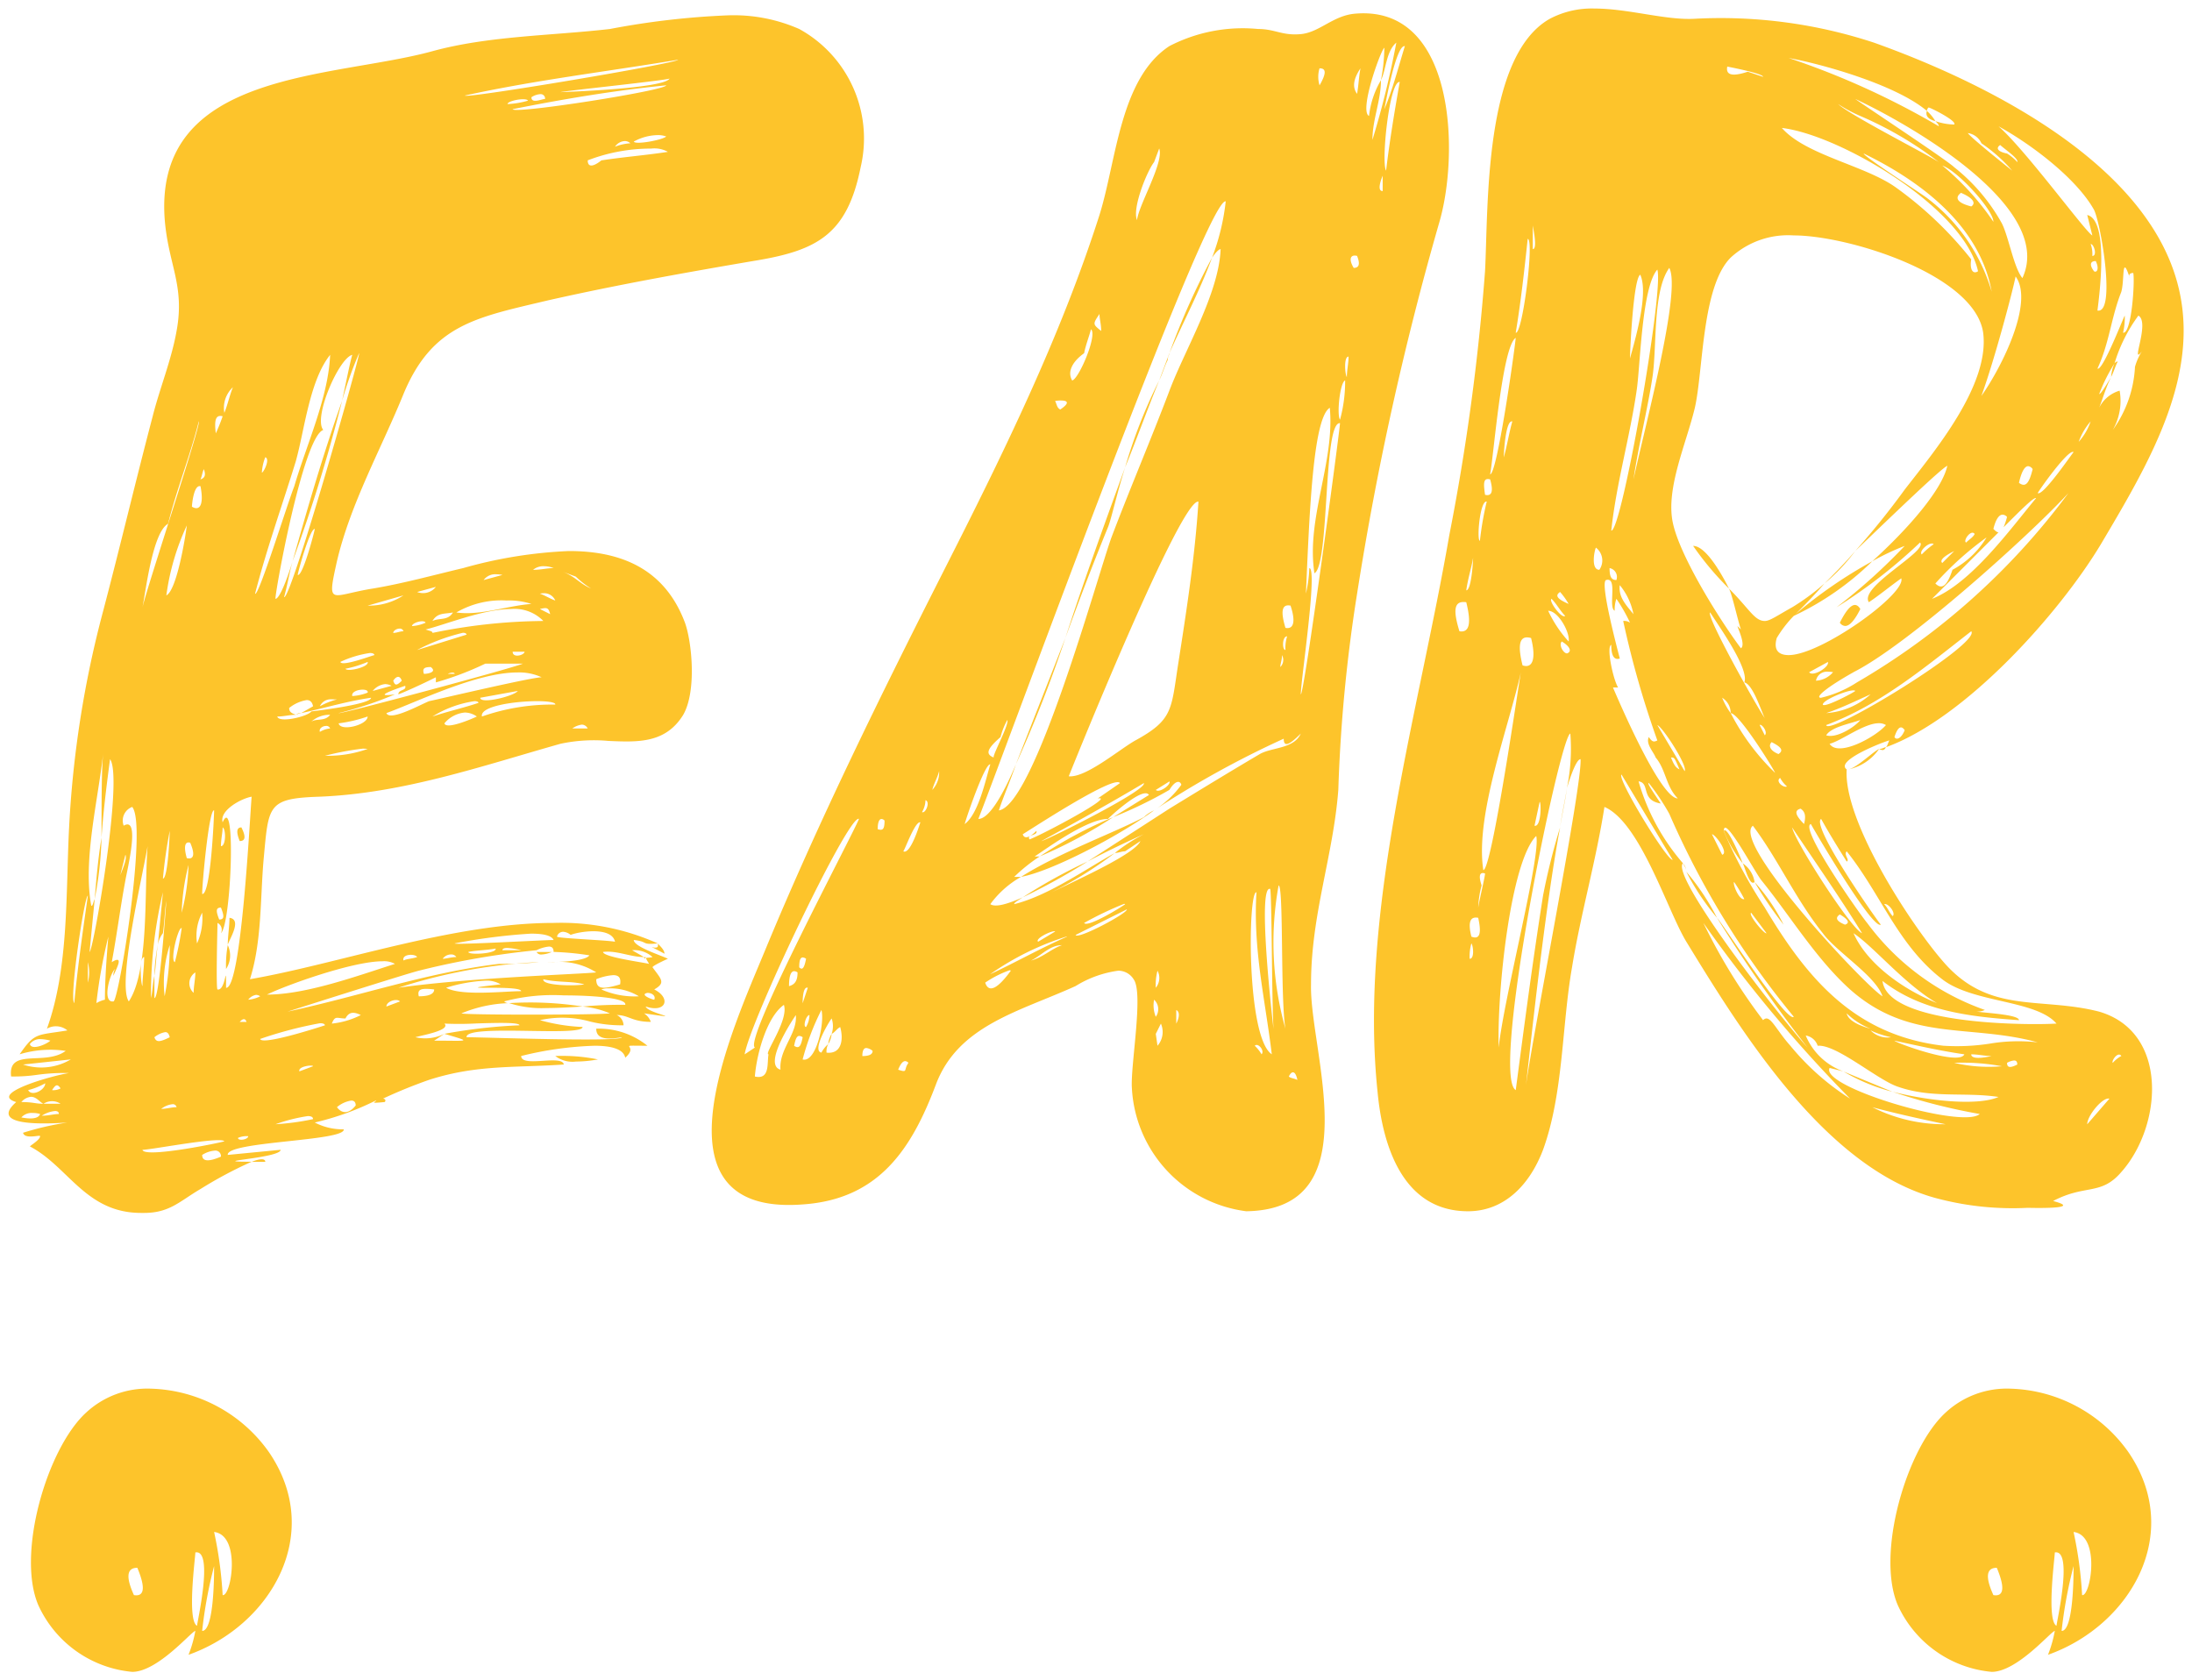 <svg xmlns="http://www.w3.org/2000/svg" width="128.493" height="98.5" viewBox="0 0 128.493 98.5"><defs><style>.a{fill:#fdc42b;stroke:rgba(0,0,0,0);stroke-miterlimit:10;}</style></defs><path class="a" d="M110.747,287.6c-1.3-3,.5-9.2,2.8-11.3a5.28,5.28,0,0,1,3.8-1.4,8.772,8.772,0,0,1,6.9,3.7c3.3,4.8.1,10.2-4.7,11.9a7.375,7.375,0,0,0,.4-1.4c-.2,0-2.2,2.4-3.7,2.4A6.72,6.72,0,0,1,110.747,287.6Zm9.6,1.5c.7,0,.7-3.3.7-3.8A26.176,26.176,0,0,0,120.346,289.1Zm-.4-4.6c0,.3-.5,4,.1,4.3,0-.2.955-4.307-.028-4.307A.4.4,0,0,0,119.947,284.5Zm-3.6,2.5c.6.1.7-.4.2-1.6C115.947,285.4,115.846,285.9,116.347,287Zm5.2,0c.5.1,1.1-3.5-.5-3.7A23.386,23.386,0,0,1,121.547,287Zm-119.8.6c-1.3-3,.5-9.2,2.8-11.3a5.279,5.279,0,0,1,3.8-1.4,8.772,8.772,0,0,1,6.9,3.7c3.3,4.8.1,10.2-4.7,11.9a7.313,7.313,0,0,0,.4-1.4c-.2,0-2.2,2.4-3.7,2.4A6.72,6.72,0,0,1,1.747,287.6Zm9.6,1.5c.7,0,.7-3.3.7-3.8A26.176,26.176,0,0,0,11.346,289.1Zm-.4-4.6c0,.3-.5,4,.1,4.3,0-.2.955-4.307-.028-4.307A.4.4,0,0,0,10.947,284.5Zm-3.6,2.5c.6.1.7-.4.2-1.6C6.946,285.4,6.846,285.9,7.347,287Zm5.2,0c.5.1,1.1-3.5-.5-3.7A23.49,23.49,0,0,1,12.547,287Zm-11.3-26.3c.1-.1.6-.4.6-.6,0-.037-.12-.02-.275,0-.274.029-.662.058-.725-.2a16.648,16.648,0,0,1,2.6-.6c-1.5.1-4.6.2-3-1.2-1.7-.5,2.3-1.6,3.1-1.7a11.525,11.525,0,0,0-1.85.1,9.429,9.429,0,0,1-1.55.1c-.2-1.7,2-.6,3.2-1.5a6.206,6.206,0,0,0-2.7.2c.9-1.3,1-1.1,2.8-1.4a1.05,1.05,0,0,0-1.2-.1c1.3-3.6,1.1-8,1.3-11.8a61.067,61.067,0,0,1,2-12.7c1-3.8,1.9-7.6,2.9-11.4.4-1.6,1.1-3.3,1.4-5,.5-2.7-.5-3.9-.7-6.6-.6-8.7,9.9-8.2,15.7-9.8,3.3-.9,6.9-.9,10.4-1.3a46.774,46.774,0,0,1,6.9-.8,9.545,9.545,0,0,1,4.2.8,7.325,7.325,0,0,1,3.6,8.1c-.8,4-2.6,4.9-6.3,5.5-4.1.7-8,1.4-12,2.3-4.2,1-6.8,1.4-8.5,5.5-1.3,3.2-3.1,6.4-3.9,9.8-.6,2.7-.4,2,2.1,1.6,1.8-.3,3.6-.8,5.3-1.2a26.711,26.711,0,0,1,6.2-1c3,0,5.6,1,6.8,4.2.4,1.1.7,4-.1,5.4-1.034,1.679-2.653,1.606-4.37,1.532a9.359,9.359,0,0,0-2.83.167c-4.6,1.3-9.2,2.9-14.1,3.1-3.1.1-3,.5-3.3,3.7-.2,2.3-.1,4.8-.8,7,5.2-.9,11.9-3.3,17.8-3.3a13.864,13.864,0,0,1,6.1,1.2c-1,.1-.5-.1-1.4-.2,0,.4,1.6.9,2,1.1,0,0-.9.4-.9.5.5.7.8.9.1,1.3,1,.5.7,1.4-.5,1,.1.4,2.6.8-.1.4a1,1,0,0,1,.4.5c-1.1,0-1.3-.4-2-.4a.674.674,0,0,1,.4.6,7.659,7.659,0,0,1-1.978-.223,6.029,6.029,0,0,0-2.922-.077,10.82,10.82,0,0,0,2.5.4c0,.28-1.5.255-3.1.23-1.821-.029-3.757-.057-3.7.37,1,0,9.1.3,9.1,0-1.1.2-1.5,0-1.5-.5a4.532,4.532,0,0,1,3,1c-2,0-.4-.1-1.3.7-.1-.5-.8-.7-1.8-.7a20.333,20.333,0,0,0-4.3.6c0,.362.643.322,1.276.283.591-.037,1.175-.074,1.224.216-2.9.2-5.1,0-7.9.9a29.019,29.019,0,0,0-2.7,1.1c.1,0,.2.1.1.2-1,.1-.5,0-.5-.1a16.293,16.293,0,0,1-3.6,1.3,3.535,3.535,0,0,0,1.7.4c.1.7-6.9.7-6.8,1.5l3.1-.3c0,.5-4.6.7-1.7.7a24.593,24.593,0,0,0-3,1.6c-1.2.7-1.8,1.4-3.3,1.4l-.176,0C4.512,264.6,3.507,261.879,1.247,260.7Zm10.1.5c0,.4.4.4,1.1.1a.324.324,0,0,0-.361-.354A1.606,1.606,0,0,0,11.346,261.2Zm-3.5-.3c.1.5,4.5-.4,4.8-.5-.032-.047-.16-.067-.356-.067C11.243,260.333,8.268,260.9,7.846,260.9Zm5.6-.7c0,.2.6.1.6-.1A1.267,1.267,0,0,0,13.447,260.2Zm2.2-.8a14.629,14.629,0,0,0,2.2-.3c0-.129-.12-.178-.306-.178A9.816,9.816,0,0,0,15.647,259.4ZM.747,259c.5.1,1,.1,1.1-.2a1.37,1.37,0,0,0-.417-.06A.818.818,0,0,0,.747,259Zm1.2-.1c.4,0,.7-.1,1-.1,0-.128-.093-.175-.222-.175A1.7,1.7,0,0,0,1.947,258.9Zm17.3-.5c.3.4.7.4,1.1-.1,0-.189-.089-.288-.257-.288A1.7,1.7,0,0,0,19.247,258.4Zm-10.3.1c.3,0,.6-.1.9-.1a.222.222,0,0,0-.242-.174A1.292,1.292,0,0,0,8.947,258.5Zm-5.9-.3a.905.905,0,0,0-1,0Zm-2.3-.1c.7,0,.8.1,1.3.1-.2-.067-.4-.408-.729-.408A.839.839,0,0,0,.747,258.1Zm.4-.7c.2.4,1,0,1-.4A4.18,4.18,0,0,1,1.147,257.4Zm1.4,0a.9.9,0,0,0,.5-.1c-.084-.126-.15-.181-.213-.181C2.745,257.119,2.663,257.226,2.547,257.4Zm14.5-1.1.8-.3c0-.025-.056-.037-.139-.037C17.46,255.962,16.972,256.075,17.047,256.3Zm-16.2-.4a3.386,3.386,0,0,0,2.8-.3Zm.4-1.2c.1.4,1,0,1.2-.2a2.4,2.4,0,0,0-.57-.089A.737.737,0,0,0,1.247,254.7Zm7.3-.4c.1.3.3.3.9,0-.05-.2-.125-.3-.262-.3A1.414,1.414,0,0,0,8.546,254.3Zm16.4.2c2,0,2.3.1.6-.4a31.193,31.193,0,0,1,4.4-.5c0-.181-1.3-.145-2.507-.109a18.68,18.68,0,0,1-1.893.009c.4.4-1.4.7-1.7.8a2.53,2.53,0,0,0,1.7-.2Zm-10.2-.1c.1.4,3.5-.7,3.8-.8-.017-.086-.125-.122-.295-.121A23.749,23.749,0,0,0,14.747,254.4Zm4.2-.9a4.807,4.807,0,0,0,1.7-.5c-.4-.2-.7-.2-.9.2-.222,0-.365-.039-.473-.039C19.138,253.16,19.058,253.222,18.947,253.5Zm-5.4-.1h.4c-.039-.118-.094-.159-.152-.159C13.7,253.241,13.607,253.339,13.547,253.4Zm15.5-1.2a.367.367,0,0,0,.3.1,7.835,7.835,0,0,0-2.8.6c0,.1,8.1.1,8.7,0a5.3,5.3,0,0,0-1.6-.4,24.32,24.32,0,0,1,2.5-.1c.108-.379-1.751-.553-3.6-.553A11.154,11.154,0,0,0,29.047,252.2Zm1.9-3a47.206,47.206,0,0,0-6.9,1.2c-.8.2-7.7,2.4-7.7,2.4,4.2-.9,8.2-2.3,12.4-2.8.162,0,.528,0,.988-.016a31.773,31.773,0,0,0-6.888,1.415c4.2-.6,10.8-.8,11.6-.9a3.985,3.985,0,0,0-2.5-.6h-.5c1.2,0,2.4-.1,2.6-.4a16.484,16.484,0,0,0-2.1-.2c0-.214-.086-.314-.274-.314A2.117,2.117,0,0,0,30.947,249.2Zm-8.8,3.3.8-.3a.334.334,0,0,0-.239-.08C22.458,252.119,22.146,252.284,22.146,252.5Zm-17-.2a1.7,1.7,0,0,1,.5-.2c0-1.2.1-2.5.2-3.7A29.951,29.951,0,0,0,5.146,252.3Zm-1.3,0c.2-2.1.5-4.2.8-6.3C4.447,246,3.547,252,3.847,252.3Zm2.3-.1c.3,0,2-10.3,1.1-11.4a.851.851,0,0,0-.5,1.1c1-.6.2,2.6.1,3.2-.3,1.6-.5,3.2-.8,4.8.8-.5.2.5.1.8a.6.6,0,0,1,.1-.4C5.946,250.5,5.447,252.3,6.147,252.2Zm.9,0c1.2-1.8.9-6.5,1.1-9.1C7.846,244.9,6.347,251.2,7.047,252.2Zm30.8-.1c.1-.2-.1-.4-.4-.4C36.947,251.8,37.747,252.1,37.847,252.1Zm-23.8,0a1.852,1.852,0,0,0,.7-.2.431.431,0,0,0-.24-.083A.725.725,0,0,0,14.046,252.1Zm-5.5-.1c.3.1.7-5.7.7-5.7-.1.6-.1,1.2-.2,1.9a1.547,1.547,0,0,0-.3.7l.3-3.1a25.935,25.935,0,0,0-.7,6.2c.1-.4.1-.9.2-1.3Zm26.2-.5a4.808,4.808,0,0,0,2.2.4,3.252,3.252,0,0,0-1.778-.465A1.035,1.035,0,0,0,34.746,251.5Zm-10.7.4c.5,0,.9-.1.9-.4a3.915,3.915,0,0,0-.47-.036C24.069,251.464,23.97,251.594,24.046,251.9Zm-14.9,0a15.274,15.274,0,0,0,.3-3A7.107,7.107,0,0,0,9.147,251.9Zm6-.1c2.3,0,5.3-1.1,7.5-1.8a1.313,1.313,0,0,0-.724-.153C20.131,249.847,16.164,251.291,15.147,251.8Zm-4.3-.1c0-.4.1-.8.1-1.2A.755.755,0,0,0,10.847,251.7Zm14.8-.3c.9.5,3.4.2,4.4.2,0-.4-4.8,0-1.2-.4a1.608,1.608,0,0,0-.917-.215A9.255,9.255,0,0,0,25.646,251.4Zm-13.4.1c.178.036.293-.184.367-.4.133-.4.133-.789.133.3.9.1,1.4-10.1,1.5-11.2-.6.1-1.9.8-1.7,1.5.8-1.8.5,6-.1,6.5a.445.445,0,0,0-.2-.6C12.246,247.7,12.146,251.5,12.246,251.5Zm22.2-.6c0,.6.4.6,1.4.3.06-.36-.06-.54-.4-.54A3.217,3.217,0,0,0,34.447,250.9Zm-26.6.4c0-.5.1-1.1.1-1.7C7.646,249.6,7.746,251.2,7.846,251.3Zm25.9-.1c-.7-.2-1.6-.1-2.4-.3C31.246,251.3,33.347,251.3,33.746,251.2Zm-29.1-.1a2.439,2.439,0,0,0,0-1.2Zm30.2-1.8c0,.3,2.3.6,2.7.7-.3-.5-.2-.3.2-.4a1.6,1.6,0,0,0-1.2-.4l.7.4c-.711,0-1.422-.316-2.134-.316A2.151,2.151,0,0,0,34.846,249.3Zm-25.1.6a17.68,17.68,0,0,0,.4-2,.033.033,0,0,0-.015,0C9.923,247.9,9.454,249.8,9.747,249.9Zm13.4-.1c.2-.1.5-.1.8-.2-.041-.083-.2-.131-.37-.131C23.338,249.469,23.088,249.566,23.146,249.8Zm2.3-.1c.2,0,.5-.1.8-.1a.351.351,0,0,0-.307-.153A.6.6,0,0,0,25.447,249.7Zm1.5-.4c0,.2,1.7.1,1.6-.2C28.047,249.2,27.446,249.2,26.947,249.3Zm-22.2,0c.2,0,2-10.2,1.2-11.3-.2,1.5-.4,3.1-.5,4.6,0-1.982,0-4.061.1-4.975-.3,2.8-1.2,6.283-.7,8.974.1,0,.1-.2.2-.4Zm24.2-.1h1.1a3.962,3.962,0,0,0-.815-.133C29.069,249.067,28.947,249.1,28.947,249.2Zm-2.8-.4c0,.1,5.2-.2,5.8-.2-.122-.275-.637-.373-1.316-.373A34.311,34.311,0,0,0,26.147,248.8Zm-15.1,0a3.612,3.612,0,0,0,.3-1.8A2.889,2.889,0,0,0,11.047,248.8Zm21.1-.4c0,.1,2.8.2,3.4.3-.2-.9-2.1-.6-2.6-.4a.765.765,0,0,0-.442-.181A.37.37,0,0,0,32.146,248.4Zm-19.8-1c.3,0,.3-.2.1-.7C12.146,246.7,12.146,246.9,12.346,247.4Zm-2.2-.4a12.618,12.618,0,0,0,.4-2.8A12.618,12.618,0,0,0,10.147,247Zm1.2-1.1c.5.1.7-4.6.7-4.9l-.01,0C11.738,241,11.346,245.307,11.346,245.9Zm-2.3-.9c.3,0,.4-2.7.4-2.8A26.979,26.979,0,0,0,9.047,245Zm-2.5-.2c.2-.5.4-1,.3-1.2Zm3.9-1c.4.1.5-.2.2-.9a.33.33,0,0,0-.1-.019C10.326,242.881,10.271,243.187,10.446,243.8Zm2-.7c.3,0,.3-1,.1-1.1C12.547,242.3,12.447,242.7,12.447,243.1Zm6.1-5.3a6.912,6.912,0,0,0,2.5-.4,2.646,2.646,0,0,0-.292-.016A16.76,16.76,0,0,0,18.546,237.8Zm-.3-1.4a1.421,1.421,0,0,1,.6-.2.229.229,0,0,0-.236-.148C18.414,236.051,18.182,236.2,18.247,236.4Zm14.8-.2h.9a.4.4,0,0,0-.337-.225A1.228,1.228,0,0,0,33.046,236.2Zm-13.7-.3c.1.5,1.7.1,1.7-.4A8.464,8.464,0,0,1,19.346,235.9Zm6.2,0c.1.4,1.7-.3,1.9-.4a1.248,1.248,0,0,0-.7-.234A1.763,1.763,0,0,0,25.547,235.9Zm-7.8-.1c.3-.2.8,0,1.1-.4A1.6,1.6,0,0,0,17.746,235.8Zm-1.3-.8c0,.2.1.3.4.4-.4,0-.7.1-1.1.1.1.4,1.8,0,2-.3,0,0,3.5-.4,3.5-.8-1.4.2-2.7.6-4.1.9l.7-.4c-.048-.239-.164-.364-.37-.364A2.2,2.2,0,0,0,16.447,235Zm11.3.5a12.5,12.5,0,0,1,4.3-.7c.032-.13-.43-.2-1.063-.2C29.666,234.6,27.611,234.892,27.747,235.5Zm-2.9,0c.9-.3,1.8-.5,2.7-.8-.018-.071-.1-.1-.236-.1A6.433,6.433,0,0,0,24.846,235.5Zm-2.7-.2c.2.5,2-.5,2.5-.7.5-.1,6-1.4,6.6-1.4a3.146,3.146,0,0,0-1.41-.283C27.427,232.917,23.948,234.645,22.146,235.3Zm-2.8,0c0,.1,10.1-2.6,10.8-2.9h-2.2a18.015,18.015,0,0,1-2.9,1.1v-.3c-.8.4-1.9.9-2.2,1,0-.3.5-.2.4-.5-.6.2-2,.7-.6.5A21.311,21.311,0,0,1,19.346,235.3Zm-1.1-.4a4.181,4.181,0,0,1,1-.4c-.115,0-.221-.008-.322-.008A.693.693,0,0,0,18.247,234.9Zm9.4-.5c0,.4,2-.1,2.2-.4Zm-7.5-.1a2.922,2.922,0,0,0,.9-.2c.039-.118-.108-.174-.295-.174C20.465,233.926,20.086,234.058,20.146,234.3Zm1.2-.3,1.1-.3a.832.832,0,0,0-.374-.1A1.069,1.069,0,0,0,21.346,234Zm1.2-.6c.1.3.2.3.5,0-.05-.15-.125-.225-.212-.225S22.647,233.25,22.547,233.4Zm3.2-.4h.4c0-.05-.05-.075-.125-.075A.655.655,0,0,0,25.746,233Zm-1.4,0c.2,0,.8-.1.4-.4C24.347,232.6,24.247,232.7,24.347,233Zm-4.6-.3c.1.2,1.4-.1,1.3-.4A6.532,6.532,0,0,1,19.747,232.7Zm-.3-.4c.1.3,1.9-.4,2-.4-.022-.088-.121-.123-.264-.123A6.15,6.15,0,0,0,19.446,232.3Zm10.8-.6h-.7C29.547,232.1,30.246,231.9,30.246,231.7Zm-6.3-.1,2.9-.9c-.015-.076-.092-.108-.212-.108A11.38,11.38,0,0,0,23.946,231.6Zm.5-1.2c.3.1.4.1.4.2a33.119,33.119,0,0,1,6.5-.7,2.356,2.356,0,0,0-1.9-.7C27.847,229.2,25.646,230.1,24.447,230.4Zm-1.9.2c.2,0,.4-.1.6-.1a.221.221,0,0,0-.227-.153C22.747,230.347,22.547,230.473,22.547,230.6Zm1.1-.4a2.356,2.356,0,0,0,.8-.2c-.029-.059-.11-.083-.21-.083C24,229.917,23.647,230.059,23.647,230.2Zm1.2-.3c.4-.2.9,0,1.2-.5C25.547,229.5,25.147,229.4,24.846,229.9Zm6.3-.7.6.3c-.067-.266-.133-.355-.289-.355A1.424,1.424,0,0,0,31.146,229.2Zm-4.9.2c1.4.2,3-.4,4.4-.5a4.249,4.249,0,0,0-1.457-.2A5.266,5.266,0,0,0,26.247,229.4Zm-16.9-5.2c-.9.5-1.3,3.9-1.5,4.9.3-1.3,3.5-10.9,3.3-10.9C10.647,220.2,9.847,222.2,9.347,224.2Zm11.7,4.8a3.69,3.69,0,0,0,2.1-.6Zm10.1-.7c.3.1.6.3.9.4a.712.712,0,0,0-.689-.426A.872.872,0,0,0,31.146,228.3Zm-12.7-9.6c-1.2.4-2.9,9.9-2.8,9.9.2,0,.6-.9,1-2.2-.2.7-.3,1.4-.5,2.1.4.2,4.5-14.3,4.4-14.3a23.1,23.1,0,0,0-1,2.8c.3-1.4.5-2.4.6-2.7C19.346,214.5,17.847,218,18.446,218.7Zm-9.2,9.7c.6-.3,1.1-3.3,1.2-4.1A14.223,14.223,0,0,0,9.247,228.4Zm7.6-7.9c-.8,2.6-1.7,5.1-2.4,7.8.2.2,1.9-5.3,2.3-6.3.7-2.4,2-5.2,2.1-7.7C17.646,215.8,17.347,218.7,16.846,220.5Zm7.1,7.7a.948.948,0,0,0,1.1-.3Zm10.2-.2a5.456,5.456,0,0,1-.9-.7l-.8-.3C33.247,227.3,33.447,227.7,34.147,228Zm-6.3-.5,1.1-.3a1.819,1.819,0,0,0-.355-.037A.844.844,0,0,0,27.847,227.5Zm-10.9-.3c.3.1,1-2.6,1-2.7C17.646,224.5,16.947,227.1,16.947,227.2Zm13.8-.3c.5,0,.8-.1,1.2-.1a1.5,1.5,0,0,0-.556-.109A.936.936,0,0,0,30.747,226.9Zm-20-3.7c.5.3.7-.2.5-1.2a.191.191,0,0,0-.046-.006C10.839,221.994,10.747,223.1,10.747,223.2Zm.5-1.6c.3-.1.3-.3.2-.6C11.346,221.2,11.346,221.4,11.246,221.6Zm3.6-.4c.1,0,.5-.8.2-.9A2.917,2.917,0,0,0,14.846,221.2Zm-2.7-2.3a10.282,10.282,0,0,0,.4-1,.56.56,0,0,0-.134-.019C12.125,217.881,12.059,218.2,12.146,218.9Zm.5-1.2c.2-.5.3-1,.5-1.5A1.652,1.652,0,0,0,12.647,217.7Zm21.3-14.8c0,.4.3.4.8,0,1.3-.2,2.6-.3,3.9-.5a1.636,1.636,0,0,0-.982-.19A10.279,10.279,0,0,0,33.946,202.9Zm1.6-.8a2.9,2.9,0,0,1,.9-.2.462.462,0,0,0-.33-.131A.731.731,0,0,0,35.546,202.1Zm1.1-.3c.1.2,1.7-.1,1.9-.3a1.355,1.355,0,0,0-.5-.08A3,3,0,0,0,36.646,201.8Zm-7.1-1.9c.1.3,9-1.1,9-1.4C35.546,198.8,32.547,199.3,29.547,199.9Zm-.3-.3a5.029,5.029,0,0,0,1.2-.2c-.03-.059-.145-.083-.293-.083C29.8,199.317,29.246,199.459,29.246,199.6Zm1.4-.4c0,.4.6.1.8.1a.258.258,0,0,0-.285-.281A1.063,1.063,0,0,0,30.647,199.2Zm-3.9-.1c0,.2,12.5-1.9,12.5-2.1C35.047,197.7,30.847,198.2,26.746,199.1Zm5.6-.2s6.1-.2,6.4-.8C38.647,198.2,32.846,198.8,32.347,198.9Zm47.9,58.6c-1.1-10.5,2.4-22.2,4.2-32.6a131.288,131.288,0,0,0,2.1-15.5c.2-3.7-.1-12.6,3.8-14.8a5.266,5.266,0,0,1,2.6-.6c2,0,4.2.7,5.9.6a28.7,28.7,0,0,1,10.5,1.4c5.6,2,12.7,5.5,16.1,10.5,4.5,6.6.7,13-2.8,18.9-2.4,4-7.9,10.2-12.6,11.9.1-.1.1-.2.2-.4-.4.1-3.2,1.2-2.5,1.7-.2,3,3.7,9,5.6,11.2,2.7,3.2,5.7,2.1,9.2,3,4.1,1.2,3.7,6.7,1.3,9.4-1.2,1.4-2.1.7-4,1.7,1.9.5-1.4.4-1.5.4a17.326,17.326,0,0,1-5.1-.5c-6.6-1.6-11.6-9.7-14.9-15.1-1.1-1.8-2.7-7-4.8-7.9-.5,3.2-1.4,6.3-1.9,9.4-.6,3.4-.5,7.4-1.7,10.7-.8,2.1-2.3,3.6-4.4,3.6C81.747,264.5,80.546,260.7,80.247,257.5Zm33.3,1.9c-1.4-.3-2.8-.6-4.3-1A9.352,9.352,0,0,0,113.547,259.4Zm8.3,0,1.3-1.5a.223.223,0,0,0-.055-.007C122.67,257.894,121.847,258.922,121.847,259.4Zm-6.3-.6a34.512,34.512,0,0,1-5.1-1.3c2.4.6,5.1.8,6.2.3-2-.3-3.9.1-5.9-.6-1.2-.4-3.6-2.5-4.7-2.4a.881.881,0,0,0-.7-.6,3.779,3.779,0,0,0,2.2,2.1l-.8-.2C106.147,257.2,114.547,259.7,115.547,258.8Zm-11.1-4a14.715,14.715,0,0,0,3.5,3.1,81.805,81.805,0,0,1-8.6-10.3,33.735,33.735,0,0,0,3.5,5.7.277.277,0,0,1,.195-.1C103.363,253.2,103.7,253.967,104.447,254.8Zm-16.1,2.6c.5-3.8,1-7.6,1.6-11.4a38.693,38.693,0,0,1,1-4c-.9,4.8-1.7,12.5-2,15.1.5-3.5,3.3-17.6,3.2-19.1-.2,0-.5.7-.8,1.7a11.474,11.474,0,0,0,.2-3.2C90.947,236.6,86.846,256.5,88.347,257.4Zm28.8-1.6c0,.3.2.3.6.1,0-.165-.061-.239-.182-.239A1.061,1.061,0,0,0,117.147,255.8Zm-.3.2a12.761,12.761,0,0,0-2.8-.2A8.821,8.821,0,0,0,116.847,256Zm6.5-.2a1.754,1.754,0,0,1,.5-.4.161.161,0,0,0-.136-.083C123.508,255.317,123.267,255.72,123.347,255.8Zm-7.1-.4c-.4,0-.8-.1-1.2-.1C115.047,255.7,116.247,255.4,116.247,255.4Zm-1.6-.1c-1.4-.2-2.7-.5-4.1-.8C110.547,254.6,114.347,256,114.646,255.3Zm-16.5-11.2c-.7.7,5,8.2,7.3,10.8a86.679,86.679,0,0,1-5.3-7.6c.3.3,4.1,6.2,4.5,5.8a50.08,50.08,0,0,1-7.3-11.9,13.571,13.571,0,0,0-1.2-1.8c-.1,0,.1.3.7,1.2-1.2-.2-.6-1.2-1.3-1.3A12.645,12.645,0,0,0,98.147,244.1Zm-10.8,10.8c.3-2.9,2.5-11.3,2.2-12.4C88.047,244,87.247,251.6,87.347,254.9Zm15.6-8.2c2.5,4.2,5.3,7.5,10.5,8.1a12.584,12.584,0,0,0,2.659-.12,10.1,10.1,0,0,1,2.841-.08c-4-1.1-7.5,0-11-3.1-2-1.8-3.5-4.3-5.2-6.4-.4-.5-2.2-3.9-2.2-2.9a.036.036,0,0,0-.018-.007A28.091,28.091,0,0,0,102.947,246.7Zm7.4,7.6a5.694,5.694,0,0,1-1.2-.4A1.375,1.375,0,0,0,110.346,254.3Zm-1.2-.5a4.2,4.2,0,0,1-1.4-.9C107.847,253.4,108.747,253.7,109.147,253.8Zm10.9-.3c-1.2-1.4-4.9-1.2-6.7-2.6-2.6-2-3.6-5-5.6-7.5-.2.2.2.5,0,.6-.5-.8-1-1.6-1.5-2.5-.6.4,3.1,5.7,3.5,6.2-.5.3-4-5.7-4.1-5.9-.7.2,2.8,5.2,3.3,5.8a14.585,14.585,0,0,0,6.9,5.1,1.086,1.086,0,0,1-.5.1c.9.1,2.5.2,2.5.5-2.8-.2-5.7-.5-8-2.3C110.146,253.6,118.446,253.6,120.047,253.5Zm-7-1.2c-1.9-1.1-3.7-3.3-4.9-4.1C108.947,250,111.047,251.5,113.046,252.3Zm-3.2-.4c-.4-1.2-2.7-2.6-3.5-3.7-1.6-2-2.6-4.3-4.1-6.3C100.947,242.9,108.947,251.4,109.847,251.9Zm-24.2-2.2c.3,0,.2-.8.1-.9A2.774,2.774,0,0,0,85.647,249.7Zm.1-1.3c.5.2.6-.2.4-1.1a.714.714,0,0,0-.139-.015C85.63,247.285,85.567,247.681,85.747,248.4Zm17.3-.2-.9-1.2C101.947,247.1,102.947,248.3,103.046,248.2Zm5.6,0c-1.3-2.1-2.7-4.1-4.1-6.2C104.747,242.9,108.047,248,108.646,248.2Zm-1-.5q.451-.15-.3-.6Q106.9,247.4,107.646,247.7Zm2.3-1.2c.2.2.3.5.5.7.185-.185-.228-.711-.449-.711A.111.111,0,0,0,109.947,246.5Zm-23.6-1.1a5.857,5.857,0,0,0-.2,1.3c.1-.6.4-1.8.4-2a.418.418,0,0,0-.13-.025C86.222,244.676,86.179,244.9,86.347,245.4Zm15.4.8a8.818,8.818,0,0,0-.6-1C101.047,245.3,101.446,246.3,101.747,246.2Zm-15.3-1.7c.5,0,2.1-11.1,2.2-11.6C87.946,236.1,85.946,241.3,86.447,244.5Zm11.1-.6-3-5C94.246,239.1,97.247,244,97.547,243.9Zm2.9-.3c.4-.1-.4-1.2-.6-1.2Zm-11-1.7c.4.1.4-1.4.3-1.4Zm15.8-.1c.1-.4.1-.7-.2-.9C104.647,241,104.747,241.3,105.247,241.8Zm-7.4-1.5c-.7-.7-.7-1.7-1.3-2.4-.1-.3-.6-.8-.4-1.2.2.3.3.3.5.2a55.629,55.629,0,0,1-2-7,.6.6,0,0,1,.4.1,9.917,9.917,0,0,0-.8-1.4,1.955,1.955,0,0,0-.1.7c-.4-.2.2-2-.5-1.8-.4.1.7,4.2.8,4.6-.3.1-.5-.1-.5-.8-.3.1.1,2,.4,2.5h-.3C94.946,235.9,96.946,240.3,97.846,240.3Zm6.4-.7a1.743,1.743,0,0,1-.4-.5C103.547,239.3,104.046,239.7,104.247,239.6Zm-.7-.8c0-.1-2.1-3.5-2.6-3.5A13.3,13.3,0,0,0,103.547,238.8Zm-5.3-.1c.2-.3-1.3-2.6-1.6-2.7Zm-.3-.1c-.3-.7-.3-.7-.5-.7C97.646,238.4,97.746,238.5,97.947,238.6Zm5.8-.9c.3-.2.2-.4-.4-.7C103.146,237.2,103.246,237.5,103.747,237.7Zm3-.6c.5.8,2.7-.4,3.3-1.1a.767.767,0,0,0-.414-.107C108.757,235.893,107.427,236.93,106.746,237.1Zm3.8-.4c.1.2.4.1.6-.4-.072-.108-.144-.164-.215-.164C110.8,236.136,110.675,236.315,110.547,236.7Zm-4-.1c.6.2,1.7-.5,2-.9C108.047,235.9,106.846,236.1,106.547,236.6Zm-3.9-.6.3.6c.182-.182-.133-.613-.266-.613A.045.045,0,0,0,102.647,236Zm3.9,0c.1.7,9.1-4.8,8.5-5.5C112.347,232.6,109.747,234.8,106.547,236Zm-3.6-.4c-.2-.4-.7-2-1.2-2.1.3-.8-1.5-3.3-2-4.1C99.446,229.5,102.346,234.7,102.947,235.6Zm3.6-.3a4.322,4.322,0,0,0,2.6-1.1C108.247,234.6,107.447,235,106.547,235.3Zm-5.6,0a1.051,1.051,0,0,0-.5-.9A4.04,4.04,0,0,0,100.947,235.3Zm5.4-.5c.1.2,1.8-.7,1.9-.8-.012-.024-.049-.035-.106-.035C107.735,233.965,106.347,234.537,106.347,234.8Zm1.8-1.9c-1.6.9-2.3,1.5-1.9,1.5a6.66,6.66,0,0,0,2.1-.9,41.142,41.142,0,0,0,12.4-11.1C118.546,224.8,111.346,231.3,108.147,232.9Zm-2.2.5a1.391,1.391,0,0,0,1-.5,1.728,1.728,0,0,0-.283-.025A.655.655,0,0,0,105.946,233.4Zm-.4-.5c.2.3,1.2-.3,1.1-.6Zm-16.8-.4c.6.2.8-.4.5-1.6a.875.875,0,0,0-.239-.038C88.528,230.862,88.485,231.453,88.746,232.5Zm15.9-2.9a6.943,6.943,0,0,0-1,1.3c-.2.7.1,1,.7,1,1.9,0,6.9-3.6,6.6-4.5-.7.5-1.3,1-1.9,1.4-.6-.9,3.5-3,3-3.5a30.518,30.518,0,0,1-4.9,3.8,33.452,33.452,0,0,0,4-3.6,14.271,14.271,0,0,0-1.9.9c2.1-1.9,4.1-4.2,4.4-5.6-.4.2-2.9,2.6-5.4,5a45.788,45.788,0,0,0,2.9-3.6c1.7-2.2,5-6.1,4.6-9.2-.5-3.4-7.9-5.7-11.1-5.7a4.966,4.966,0,0,0-3.7,1.3c-1.7,1.7-1.6,6.6-2.1,8.8-.5,2.1-1.7,4.7-1.3,6.7s2.8,5.8,4,7.4c.3-.2-.2-1.2-.2-1.3l.2.2c-.2-.6-.5-2-.7-2.4,1.2,1.2,1.5,1.9,2.1,1.9.3,0,.7-.3,1.6-.8a13.318,13.318,0,0,0,1.9-1.4c-.6.7-1.2,1.3-1.7,1.8a27.187,27.187,0,0,1,4.5-3.1A16.676,16.676,0,0,1,104.647,229.6Zm-13.3,2.2c.3-.1.2-.4-.3-.7C90.847,231.3,91.147,231.8,91.346,231.8Zm.1-.7c.1-.5-.6-1.8-1.2-1.8A7.077,7.077,0,0,0,91.446,231.1Zm-6.4-.6c.6.1.7-.5.4-1.7a1.141,1.141,0,0,0-.16-.012C84.734,228.787,84.68,229.307,85.046,230.5Zm6.2-.9c-.3-.3-.5-.7-.8-1C90.247,228.7,91.047,229.8,91.247,229.6Zm4-.1a3.819,3.819,0,0,0-.8-1.7C94.347,228.5,94.847,229,95.247,229.5Zm-3.8-.6a4.229,4.229,0,0,0-.5-.7C90.646,228.4,90.747,228.6,91.446,228.9Zm24.9-4.4c.1.1.2.2.3.2l-3.9,3.9c2.3-.9,4.6-4.1,6.1-5.9-.1-.1-.9.7-1.9,1.7a4.164,4.164,0,0,0,.2-.6.379.379,0,0,0-.26-.133C116.68,223.668,116.488,223.933,116.347,224.5Zm-30.9,3.6c.3,0,.4-1.7.4-1.9C85.747,226.8,85.547,227.4,85.447,228.1Zm27.5-.4c.4.4.7.1,1-.8a5.2,5.2,0,0,0,2-1.9A18.755,18.755,0,0,0,112.946,227.7Zm-18.7-.2a.528.528,0,0,0-.4-.7C93.847,227.3,93.947,227.5,94.246,227.5Zm-1-.6a.947.947,0,0,0-.2-1.3C92.947,225.8,92.747,226.9,93.246,226.9Zm20.1-.4.7-.7C113.647,226,113.146,226.3,113.347,226.5Zm-1.2-.5a4.443,4.443,0,0,1,.7-.6.148.148,0,0,0-.109-.04C112.469,225.359,111.974,225.828,112.146,226Zm2.6-.7c.2-.2.4-.3.5-.5a.148.148,0,0,0-.127-.074C114.894,224.726,114.581,225.217,114.746,225.3Zm-28.5-.1a18.467,18.467,0,0,1,.4-2.3.1.1,0,0,0-.024,0C86.239,222.9,86.05,225.2,86.247,225.2Zm9.2-8.9c-.4,2.8-1.2,5.5-1.5,8.3.6.1,3.1-14.1,2.7-15.3C95.747,210.3,95.647,214.9,95.447,216.3Zm-8.9,6.2q.6.15.3-.9a.549.549,0,0,0-.132-.019C86.448,221.581,86.459,221.887,86.547,222.5Zm32.4-.1c.3.2,2-2.3,2.1-2.4a.074.074,0,0,0-.042-.012C120.614,219.988,119.043,222.208,118.947,222.4Zm-1.1-.6c.4.3.6,0,.8-.8a.352.352,0,0,0-.261-.174C118.18,220.826,117.988,221.163,117.847,221.8Zm-21.5-6.1c-.3,1.9-.8,3.9-1.1,5.9.8-3.6,2.8-11.1,2.1-12.4C96.347,210.6,96.646,213.9,96.347,215.7Zm-9.5,5.6c.4,0,1.4-7,1.5-8C87.547,213.8,87.046,220.3,86.846,221.3Zm.8-1c.2-.7.3-1.4.5-2.1a.118.118,0,0,0-.029,0C87.742,218.2,87.646,220.105,87.646,220.3Zm33.7-.9a3.463,3.463,0,0,0,.7-1.2A3.749,3.749,0,0,0,121.347,219.4Zm2-.7a6.915,6.915,0,0,0,1.3-3.7,3.527,3.527,0,0,1,.4-.9c-.7.9.5-1.7-.2-2.1a9.148,9.148,0,0,0-1.4,2.8,10.024,10.024,0,0,0-.9,1.8c.1,0,.4-.5.7-1-.3.6-.5,1.3-.7,1.8a1.948,1.948,0,0,1,1.2-1A3.419,3.419,0,0,1,123.347,218.7Zm-7.7-2c1.2-1.7,3.1-5.5,2-7C117.546,210.3,116.447,214.5,115.646,216.7Zm8.2-6.1c-.6,1.5-.7,3-1.4,4.5.151.1.561-.724.927-1.547.356-.8.673-1.6.673-1.552a3.725,3.725,0,0,1-.1,1c.5.1.7-3,.6-3.5-.16,0-.255.064-.237.191-.128-.369-.2-.513-.254-.513C123.931,209.179,123.987,210.11,123.846,210.6Zm-28.8,3.9c.3-1.1,1.1-3.8.6-4.9C95.247,209.8,95.046,214,95.046,214.5Zm-6.7-1.5c.4.1,1.1-5.5.7-5.5C88.846,209.4,88.646,211.2,88.347,213Zm34.1-1.3c1.1.2.2-5.1-.2-5.9-1-1.8-3.6-3.8-5.6-4.9,1.6,1.4,5.1,6.2,5.5,6.4l-.3-1.2C123.147,206.4,122.547,210.9,122.447,211.7Zm-10-6.6a10.6,10.6,0,0,1,3.8,5.5c-.7-3.9-4.2-6.5-7.5-8.1C108.646,202.6,112.046,204.8,112.447,205.1Zm1.6-1.8a10.947,10.947,0,0,1,2.8,3.3c.4.8.7,2.6,1.2,3.2,2-4.3-7.2-9.3-9.8-10.5C108.947,199.8,113.647,202.9,114.046,203.3Zm-3.4,1.2a21.938,21.938,0,0,1,4.4,4.2c-.1.6.1.9.4.7-.8-3.7-8.1-8-11.5-8.4C105.347,202.6,108.847,203.2,110.647,204.5Zm11.6,4.9c.2.1.3-.2.1-.6C122.046,208.8,121.946,209,122.247,209.4Zm-.1-.9c.3,0,.1-.7-.1-.7A1.7,1.7,0,0,1,122.146,208.5Zm-32.8-.4c.3,0,0-1.3,0-1.4Zm27-1.6c0-.7-2.1-3-3-3.3A15.735,15.735,0,0,1,116.347,206.5Zm-1.3-.9c.3-.2.1-.5-.6-.8C114.046,205.1,114.247,205.4,115.047,205.6Zm2.4-2.1a9.328,9.328,0,0,0-1.8-1.6,1.036,1.036,0,0,0-.8-.6C115.047,201.6,117.446,203.5,117.446,203.5Zm-.3-1a2.653,2.653,0,0,1,.6.5c.1-.2-.8-.8-1-1C116.447,202.2,116.646,202.4,117.147,202.5Zm-4,.5a21.262,21.262,0,0,0-4.6-2.7,8.346,8.346,0,0,1-1.3-.7C107.847,200.2,112.547,202.6,113.146,203Zm0-2.1c0-.1-.1-.2-.2-.3a3.6,3.6,0,0,0,1.1.2c.2-.2-1.4-1-1.5-1a.309.309,0,0,0-.1.2c-1.9-1.6-6.4-2.8-8.1-3.1A46.569,46.569,0,0,1,113.146,200.9Zm-10.3-2.9c0-.2-2.1-.6-2.1-.6q-.15.751,1.2.3Zm-37,59.3c-.1-1.3.7-5.6.1-6.4a1.058,1.058,0,0,0-.9-.5,6.355,6.355,0,0,0-2.5.9c-3.3,1.5-6.9,2.3-8.2,5.8-1.4,3.7-3.3,6.7-7.8,7-9.2.7-4.1-10.3-2.2-14.9,3.1-7.5,6.8-15,10.5-22.3,3.4-6.7,6.8-13.6,9.1-20.8,1-3.2,1.2-8,4.1-9.9a9.358,9.358,0,0,1,5.2-1c1,0,1.4.4,2.5.3s1.9-1.1,3.2-1.2c5.9-.5,6.1,8.3,4.9,12.3a178.552,178.552,0,0,0-4.8,21.7,91.288,91.288,0,0,0-1.1,11.5c-.3,3.9-1.6,7.3-1.6,11.4-.1,3.9,3.5,13.2-3.8,13.3A7.688,7.688,0,0,1,65.847,257.3Zm9.2-.7c.1.1.3.1.5.2-.058-.291-.151-.446-.257-.446C75.213,256.353,75.13,256.433,75.047,256.6Zm-31.3,0c.9.2.7-.8.8-1.3-.3,0,1.2-2,.9-2.9C44.447,253.1,43.846,255.3,43.746,256.6Zm8.4-.4c.6.2.3,0,.6-.4a.276.276,0,0,0-.19-.1C52.42,255.7,52.283,255.858,52.147,256.2Zm-6.9,0c-.1-1.2,1-2.1.9-3.2C46.147,253,44.147,255.9,45.247,256.2Zm1.3-.6c.8.2,1.3-2.2,1.1-2.9A14.47,14.47,0,0,0,46.546,255.6Zm3.5-.2q.6,0,.6-.3a.68.68,0,0,0-.365-.169Q50.047,254.931,50.046,255.4Zm24-.1c-.4-3.3-1.1-6.1-.9-9.5h-.009C72.645,245.8,72.555,254.306,74.047,255.3Zm-1-.5a2.167,2.167,0,0,1,.4.5c.168-.168-.086-.547-.291-.547A.15.15,0,0,0,73.047,254.8Zm-29.9.5.6-.4c-.7-.4,5.7-12.4,6.1-13.4a.053.053,0,0,0-.024-.005C49.106,241.495,43.443,253.423,43.147,255.3Zm4.8-.1c.9.1,1-.8.8-1.5-.2.1-.3.3-.5.4a1.389,1.389,0,0,0,0-.9c-.1.1-1.2,1.9-.6,2a1.744,1.744,0,0,1,.4-.5A.9.9,0,0,0,47.947,255.2Zm-1.9-.4c.3.2.4,0,.5-.5a.371.371,0,0,0-.2-.077C46.195,254.223,46.121,254.43,46.047,254.8Zm21.2-.7.1.7a1.228,1.228,0,0,0,.2-1.3Zm7.6-.3c-.3-1.7-.1-8.4-.4-8.4A18.583,18.583,0,0,0,74.847,253.8Zm-.7,0c-.1-1.6-.1-8.2-.2-8.2a.108.108,0,0,0-.03,0C73.267,245.6,73.95,252.125,74.146,253.8Zm-27.4-.1a1.448,1.448,0,0,0,.2-.7C46.747,253,46.546,253.7,46.747,253.7Zm21.7-.2c.2-.4.2-.7,0-.8Zm-1.2-.4a.756.756,0,0,0-.1-1A1.8,1.8,0,0,0,67.246,253.1Zm-20.7-.8.3-.9a.142.142,0,0,0-.045-.008C46.546,251.392,46.546,252.205,46.546,252.3Zm10.7-1.2c.2.6.7.4,1.5-.7-.01-.02-.033-.029-.066-.029A6.283,6.283,0,0,0,57.246,251.1Zm10,.3a.9.9,0,0,0,.1-1A3.378,3.378,0,0,0,67.246,251.4Zm-21.5-.1c.4-.1.5-.4.5-.8a.362.362,0,0,0-.194-.072C45.864,250.428,45.747,250.689,45.747,251.3Zm11.8-.7c1.5-.7,2.9-1.5,4.5-2.2a.218.218,0,0,0-.042,0A16.369,16.369,0,0,0,57.547,250.6Zm-11.2-.4c.2.2.3,0,.4-.5a.374.374,0,0,0-.194-.077C46.4,249.623,46.346,249.829,46.346,250.2Zm13.6-.4c.7-.2,1.2-.7,1.8-.9C61.047,248.9,60.547,249.5,59.946,249.8Zm.4-1.1,1-.6a.07.07,0,0,0-.049-.013C61.061,248.087,60.165,248.518,60.347,248.7Zm2.2-.4c.1.3,3.1-1.3,3-1.5Zm.5-.7c.2.3,2.3-1,2.4-1.1-.007-.014-.025-.021-.052-.021A20.187,20.187,0,0,0,63.047,247.6Zm1.4-6.1c-1.2,0-3.4,1.6-4.3,2.2h.3a9.845,9.845,0,0,0-1.5,1.2h.4a5.709,5.709,0,0,0-1.8,1.6c.3.2,1,0,1.9-.4-.3.2-.5.3-.5.4,2-.5,4.1-2,5.9-3a23.039,23.039,0,0,1-3.7,2.3c2.1-1,4.9-2.3,5.2-3l-.9.6c-.2,0-.4.1-.6.1a9.886,9.886,0,0,1,1.7-1.1s-1.6.7-3.3,1.6l4.8-3.1c1.8-1.1,3.6-2.2,5.3-3.2.7-.4,2-.3,2.4-1.2-.7.7-1,.8-1,.3a56.3,56.3,0,0,0-7.6,4.2,5.876,5.876,0,0,0,1.6-1.5c-.1-.3-.4-.2-.7.3a25.213,25.213,0,0,1-3.3,1.6l2.1-1.3a.217.217,0,0,0-.2-.1C66.1,240,64.791,241.156,64.446,241.5Zm-12,1.9c.4.2.9-1.4,1-1.7a.082.082,0,0,0-.027,0C53.113,241.7,52.544,243.3,52.447,243.4Zm8.1-.6c.6-.2,6.2-3,6-3.4C64.546,240.6,62.546,241.7,60.547,242.8Zm-.7-.1c.8-.3,5.1-2.6,4-2.4l1.3-.9c-.3-.5-4.9,2.5-5.7,3,.1.3.4.2.8-.2C60.347,242.5,59.647,242.4,59.846,242.7Zm-8.9-.6c.3.1.4,0,.4-.5a.266.266,0,0,0-.176-.093C51.044,241.506,50.946,241.681,50.946,242.1Zm5.1-.3c.8-.6,1.2-2.5,1.5-3.5l-.014,0C57.213,238.3,56.145,241.406,56.047,241.8Zm.8-.3c.6,0,1.4-1.3,2.2-3.2-.3.9-.7,1.8-1,2.7,2.1-.3,5.8-13.8,6.6-16,1.1-2.9,2.3-5.7,3.4-8.6.9-2.4,2.9-5.7,3-8.3-.1,0-.3.2-.5.5a13.21,13.21,0,0,0,.8-3.3l-.016,0C70.138,205.3,58.34,237.717,56.847,241.5Zm-3.3-.4c.2.1.5-.6.2-.7A1.448,1.448,0,0,1,53.546,241.1Zm13.7-1.3c.2.2.9-.3.8-.5Zm-13.1,0a1.5,1.5,0,0,0,.4-1.1C54.446,239.1,54.247,239.4,54.147,239.8Zm8-.8c1,.1,3-1.6,3.9-2.1,2.2-1.2,2.1-1.8,2.5-4.4.5-3.2,1-6.4,1.2-9.6l-.021,0C68.666,222.9,62.742,237.51,62.147,239Zm-4-2.3c-.8.7-.9,1-.4,1.2-.1-.1.9-1.9.8-2.2A4.184,4.184,0,0,0,58.146,236.7Zm17.6-2.5c.2,0,2.2-14.8,2.3-15.9-1-.1-.6,8.3-1.5,8.8-.5-3.2,1.2-6.5.9-9.7-1,.6-1.2,6.4-1.4,10.9a7.73,7.73,0,0,0,.2-1.5C76.747,226.8,75.747,233.4,75.747,234.2Zm-1.2-1.6a.592.592,0,0,0,.1-.7C74.647,232.2,74.547,232.4,74.547,232.6Zm.3-1a2.207,2.207,0,0,1,.1-.8C74.647,230.8,74.647,231.6,74.847,231.6Zm0-1.3c.5.1.6-.4.3-1.3a.7.7,0,0,0-.136-.015C74.631,228.985,74.577,229.4,74.847,230.3Zm3.2-12.2a8.488,8.488,0,0,0,.3-2.3C78.046,215.9,77.846,217.8,78.046,218.1Zm-16.7-1.1c.1.2.1.4.3.5.5-.332.514-.526.05-.526A2.888,2.888,0,0,0,61.347,217Zm1.7-2.8c-.7.5-1,1.1-.7,1.6.4-.1,1.5-2.7,1.1-3C63.347,213.2,63.147,213.7,63.047,214.2Zm15.4,1.4c0-.4.1-.8.1-1.2C78.247,214.4,78.347,215.5,78.447,215.6Zm-14.4-2.7c0-.4-.1-.7-.1-1C63.546,212.5,63.546,212.5,64.047,212.9Zm14.8-3.7c.3,0,.4-.2.2-.7a.582.582,0,0,0-.14-.019C78.627,208.481,78.585,208.765,78.846,209.2Zm-11.7-6.2c-.4.5-1.3,2.7-1,3.4.1-.9,1.6-3.4,1.3-4.2Zm13.4,1.7v-.9S80.147,204.7,80.546,204.7Zm.2-1.2c.2-1.7.5-3.5.8-5.2l-.018,0C80.937,198.3,80.45,203.006,80.746,203.5Zm-.8-1.8a52.979,52.979,0,0,0,1.4-5.7c-.6.5-.6,1.6-.9,2.2a11.077,11.077,0,0,0,.2-1.9c-.2.1-1.5,3.7-.9,4a5.233,5.233,0,0,1,.7-2.1C80.447,199.4,79.947,200.5,79.947,201.7Zm.7-1.8c.5-1.2.8-2.4,1.2-3.7l-.022,0C81.329,196.2,80.745,199.408,80.646,199.9Zm-1.6-.9c.1-.6.1-1,.2-1.5C78.846,198.1,78.746,198.6,79.047,199Zm-2.2-.5c.4-.7.4-1,0-1A1.7,1.7,0,0,0,76.847,198.5Zm-62.6,63.1c.5-.2.8-.2.8,0Zm93.3-5.3,2.9,1.2A11,11,0,0,1,107.546,256.3Zm-75.5-.9a10.566,10.566,0,0,1,2.5.2,7.274,7.274,0,0,1-1.287.125A1.662,1.662,0,0,1,32.046,255.4Zm16.2-1.3a1.419,1.419,0,0,1-.2.6A1.428,1.428,0,0,1,48.246,254.1Zm-18.9-1.8a19.987,19.987,0,0,1,4.3.2c-.715.045-1.45.089-2.133.089A6.162,6.162,0,0,1,29.346,252.3Zm-20.6-3.4c-.1.6-.1,1.2-.2,1.8A9.909,9.909,0,0,1,8.746,248.9Zm4.1,0a1.422,1.422,0,0,1-.1,1.4A6.6,6.6,0,0,1,12.847,248.9Zm18.2,1c-.46.046-.92.071-1.312.084C30.179,249.945,30.618,249.916,31.046,249.9Zm0,0h0Zm6.2-.3h.1c0,.05-.025.075-.05.075S37.247,249.65,37.247,249.6Zm-6.3-.3h.9a1.728,1.728,0,0,1-.6.15A.3.3,0,0,1,30.947,249.3Zm6.836-.27c.123.024.356.05.264-.23.2.2.4.4.4.6C37.646,248.973,37.643,249,37.783,249.03ZM12.947,247.3c.8.1-.1,1.4-.1,1.6C12.847,248.4,12.947,247.8,12.947,247.3Zm89.4-2.1a11,11,0,0,1,1.7,2.5A22.1,22.1,0,0,1,102.346,245.2Zm-4-.6a14.06,14.06,0,0,1,1.8,2.7A14.094,14.094,0,0,1,98.347,244.6Zm-92.9-2a21.22,21.22,0,0,1-.4,3.6C5.146,245,5.247,243.8,5.447,242.6Zm57.8,1.4a37.655,37.655,0,0,1-3.8,2.1A30.817,30.817,0,0,1,63.247,244Zm38.4.1a1.642,1.642,0,0,1,.7,1.1.131.131,0,0,1-.093.045C101.987,245.245,101.736,244.189,101.647,244.1Zm-35.1-2.7a2.09,2.09,0,0,1,.6-.4c-2.2,1.6-6.1,3.6-7.8,3.9C61.547,243.5,64.847,242.3,66.547,241.4Zm31.6,2.7a.766.766,0,0,1,.2.5C98.347,244.4,98.247,244.3,98.147,244.1Zm2.4-1.9c.2-.3,1,1.6,1.1,1.9A7.235,7.235,0,0,1,100.546,242.2Zm-35.8-.8a27.358,27.358,0,0,1-4.3,2.3A24.974,24.974,0,0,1,64.747,241.4Zm-51.1.6c.3.6.2.8-.1.8C13.347,242.3,13.347,242,13.647,242Zm77.7-2.3c-.1.8-.3,1.6-.4,2.3C91.047,241.2,91.247,240.4,91.346,239.7Zm16.4-1.1h0Zm1.9-1.2a2.917,2.917,0,0,1-1.8,1.2C108.347,238.5,109.247,237.6,109.647,237.4Zm-47.7-6.5a76.506,76.506,0,0,1-2.9,7.4Zm47.7,6.5c.2,0,.3-.1.4-.1-.059.117-.117.166-.2.166A.49.49,0,0,1,109.647,237.4Zm-92.5-2.1a1.009,1.009,0,0,0-.3.1A.368.368,0,0,1,17.147,235.3Zm48.3-14.4c-.5,1.6-.8,3-1,3.5-.9,2.2-1.7,4.3-2.5,6.5C63.047,227.5,64.246,224.2,65.446,220.9Zm41.9,9.1c.5-1,.9-1.3,1.2-.8-.341.683-.637.993-.885.993A.4.4,0,0,1,107.347,230Zm-8.6-4.5c.8,0,1.8,1.9,2.1,2.5A17.362,17.362,0,0,1,98.746,225.5Zm9.5.3a10.719,10.719,0,0,1-1.8,1.9C107.047,227.1,107.646,226.5,108.247,225.8Zm-88.7-8.8a93.257,93.257,0,0,1-2.9,9.4C17.546,223.2,18.446,220.1,19.546,217Zm47.9-1.2c-.7,1.7-1.3,3.4-2,5.1A29.872,29.872,0,0,1,67.447,215.8Zm.6-1.6c0,.1-.1.2-.1.4-.2.4-.3.8-.5,1.2Zm55.4.6c.1-.1.1-.1.2-.1-.1.1-.2.5-.4.9A2.351,2.351,0,0,1,123.447,214.8Zm-52.9-6.2c-.7,1.9-1.7,3.8-2.5,5.6A41.942,41.942,0,0,1,70.547,208.6Zm53.8,1.2v0Zm-.037-.109.037.109A.366.366,0,0,1,124.31,209.691ZM112.447,200a2.652,2.652,0,0,1,.5.6C112.547,200.5,112.347,200.3,112.447,200Z" transform="translate(0.504 -193.5)"/></svg>